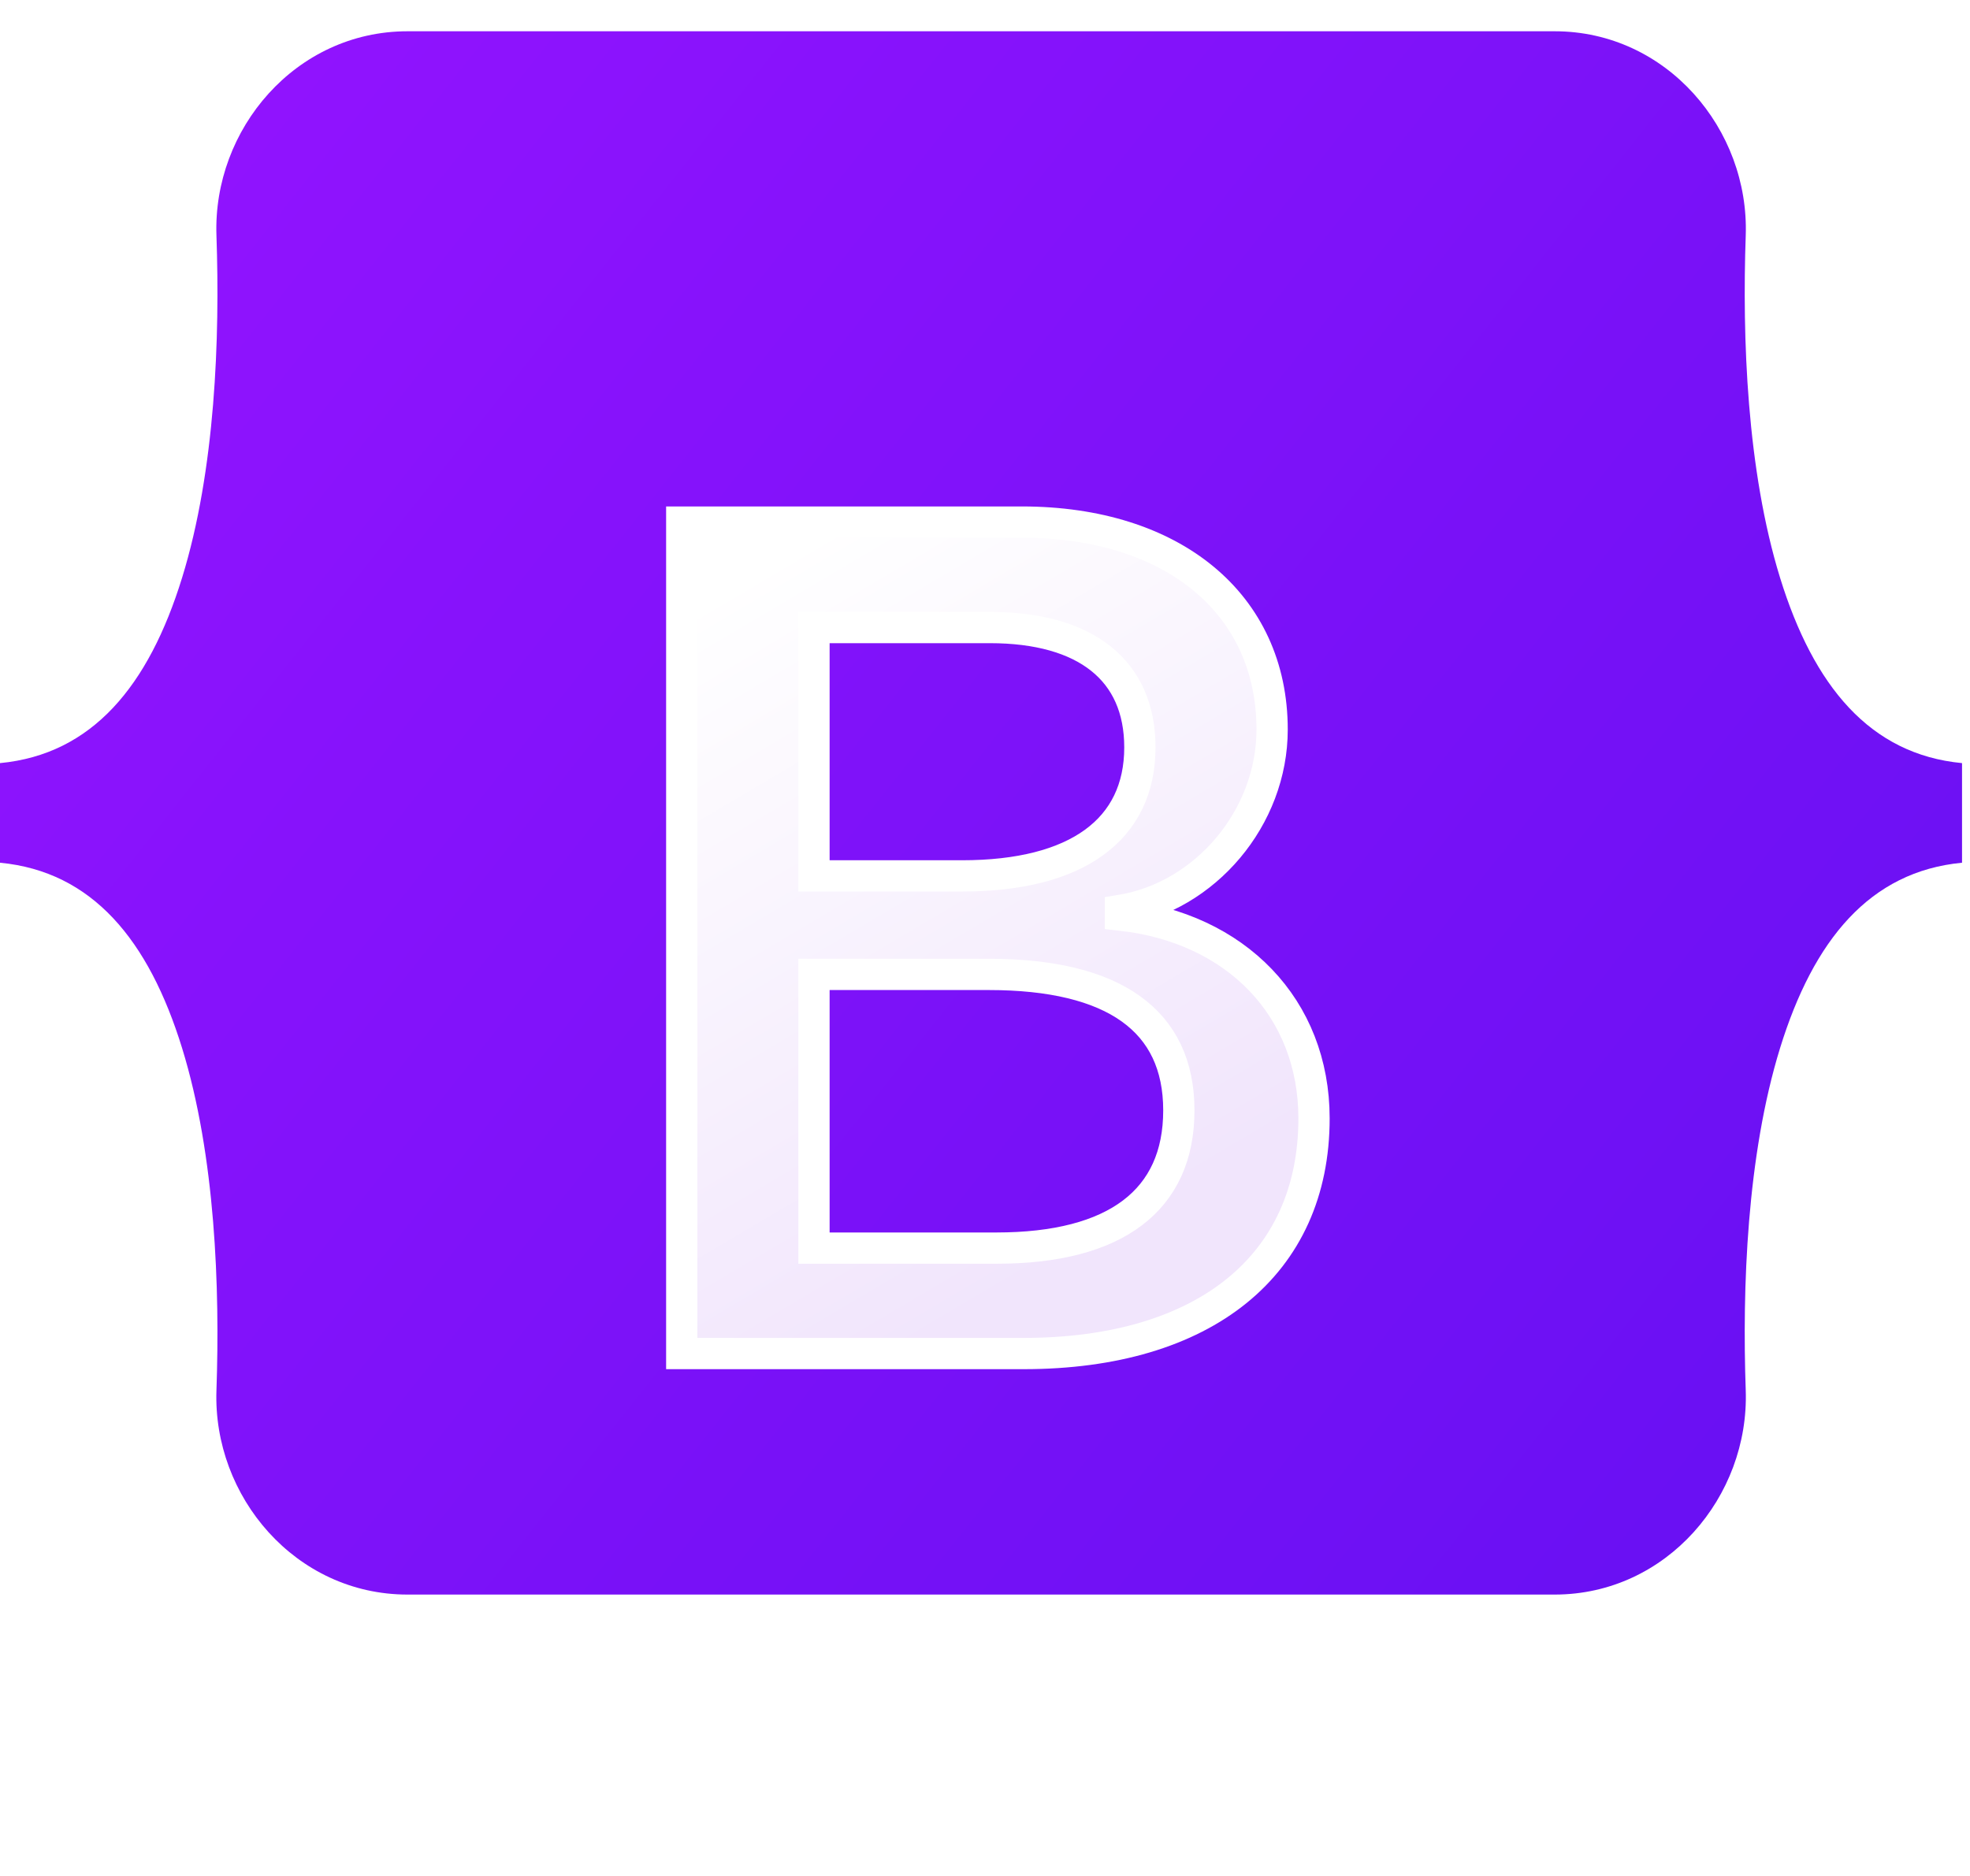 <svg width="63" height="60" viewBox="0 0 63 60" fill="none" xmlns="http://www.w3.org/2000/svg">
<path d="M6.922 7.534C6.803 4.135 9.452 1 13.032 1H49.718C53.298 1 55.946 4.135 55.828 7.534C55.714 10.8 55.862 15.03 56.926 18.479C57.995 21.939 59.795 24.126 62.745 24.407V27.593C59.795 27.874 57.995 30.061 56.926 33.521C55.862 36.97 55.714 41.2 55.828 44.466C55.946 47.865 53.298 51 49.718 51H13.032C9.452 51 6.803 47.865 6.922 44.466C7.035 41.2 6.888 36.97 5.823 33.521C4.755 30.061 2.95 27.874 0 27.593V24.407C2.95 24.126 4.755 21.939 5.823 18.479C6.888 15.03 7.035 10.8 6.922 7.534Z" fill="url(#paint0_linear_0_6391)"/>
<g filter="url(#filter0_d_0_6391)">
<path d="M32.733 39.291C38.529 39.291 42.022 36.453 42.022 31.772C42.022 28.234 39.53 25.672 35.83 25.267V25.119C38.548 24.677 40.682 22.152 40.682 19.333C40.682 15.315 37.51 12.698 32.677 12.698H21.802V39.291H32.733ZM26.031 16.071H31.657C34.716 16.071 36.453 17.434 36.453 19.904C36.453 22.539 34.432 24.014 30.77 24.014H26.031V16.071ZM26.031 35.919V27.165H31.619C35.622 27.165 37.699 28.639 37.699 31.514C37.699 34.389 35.679 35.919 31.865 35.919H26.031Z" fill="url(#paint1_linear_0_6391)"/>
<path d="M32.733 39.291C38.529 39.291 42.022 36.453 42.022 31.772C42.022 28.234 39.53 25.672 35.83 25.267V25.119C38.548 24.677 40.682 22.152 40.682 19.333C40.682 15.315 37.51 12.698 32.677 12.698H21.802V39.291H32.733ZM26.031 16.071H31.657C34.716 16.071 36.453 17.434 36.453 19.904C36.453 22.539 34.432 24.014 30.77 24.014H26.031V16.071ZM26.031 35.919V27.165H31.619C35.622 27.165 37.699 28.639 37.699 31.514C37.699 34.389 35.679 35.919 31.865 35.919H26.031Z" stroke="white"/>
</g>
<defs>
<filter id="filter0_d_0_6391" x="5.302" y="0.198" width="53.221" height="59.593" filterUnits="userSpaceOnUse" color-interpolation-filters="sRGB">
<feFlood flood-opacity="0" result="BackgroundImageFix"/>
<feColorMatrix in="SourceAlpha" type="matrix" values="0 0 0 0 0 0 0 0 0 0 0 0 0 0 0 0 0 0 127 0" result="hardAlpha"/>
<feOffset dy="4"/>
<feGaussianBlur stdDeviation="8"/>
<feColorMatrix type="matrix" values="0 0 0 0 0 0 0 0 0 0 0 0 0 0 0 0 0 0 0.15 0"/>
<feBlend mode="normal" in2="BackgroundImageFix" result="effect1_dropShadow_0_6391"/>
<feBlend mode="normal" in="SourceGraphic" in2="effect1_dropShadow_0_6391" result="shape"/>
</filter>
<linearGradient id="paint0_linear_0_6391" x1="9.323" y1="2.323" x2="64.152" y2="45.846" gradientUnits="userSpaceOnUse">
<stop stop-color="#9013FE"/>
<stop offset="1" stop-color="#6610F2"/>
</linearGradient>
<linearGradient id="paint1_linear_0_6391" x1="23.714" y1="14.449" x2="35.97" y2="35.176" gradientUnits="userSpaceOnUse">
<stop stop-color="white"/>
<stop offset="1" stop-color="#F1E5FC"/>
</linearGradient>
</defs>
</svg>
